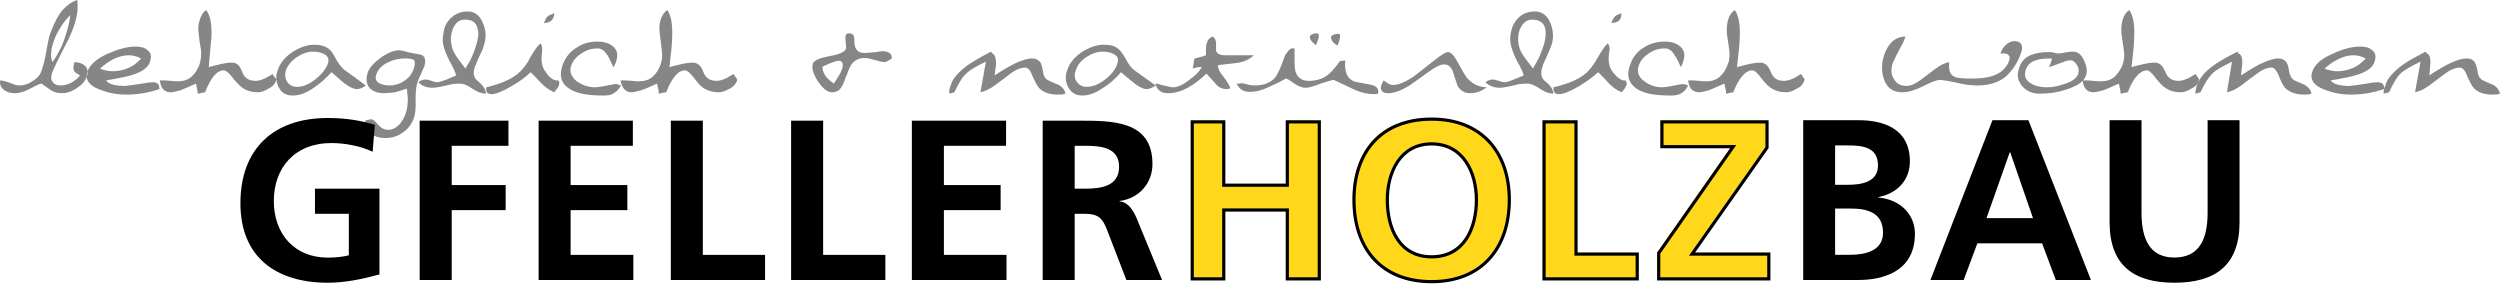 <?xml version="1.0" encoding="UTF-8"?> <svg xmlns="http://www.w3.org/2000/svg" xmlns:xlink="http://www.w3.org/1999/xlink" width="1123" height="128" xml:space="preserve" overflow="hidden"><defs><clipPath id="clip0"><rect x="3" y="3" width="1123" height="128"></rect></clipPath></defs><g clip-path="url(#clip0)" transform="translate(-3 -3)"><path d="M41.187 32.562C39.952 31.528 38.529 30.91 36.462 30.91 35.845 32.75 35.845 33.986 36.261 34.806 36.462 35.425 37.496 36.042 38.946 36.876 37.912 38.287 36.462 39.321 35.026 40.154 33.402 40.974 31.751 41.39 30.314 41.39 28.475 41.39 27.24 40.773 26.623 39.738 25.804 38.703 25.804 37.494 26.422 35.639 27.039 33.986 29.093 29.673 32.57 22.914 34.194 20.025 35.228 17.364 36.06 15.094 36.879 13.065 37.294 10.995 37.711 8.724 37.912 6.682 37.912 4.626 37.711 3 35.228 3.793 33.2 5.244 31.334 7.3 29.093 9.759 27.24 13.441 25.589 17.983 24.971 19.407 24.354 22.914 23.347 28.437 22.931 30.708 22.314 32.75 21.696 34.605 21.079 36.661 19.844 38.085 17.803 39.321 15.749 40.773 13.709 41.39 11.642 41.39 10.622 41.39 9.199 40.974 7.346 40.154 5.494 39.523 4.071 39.12 3.037 39.12 2.836 40.974 3.453 42.425 4.863 43.42 6.111 44.455 7.762 44.871 9.789 44.871 11.642 44.871 13.911 44.253 16.569 42.801 19.253 41.39 20.877 40.558 21.696 40.558 23.146 41.592 24.556 42.6 26.005 43.635 27.442 44.455 29.093 44.871 30.717 44.871 32.784 44.871 35.026 44.253 37.496 42.6 39.738 41.176 41.389 39.321 42.006 37.279 42.624 35.425 42.423 33.772 41.187 32.562ZM29.898 25.36C28.892 27.429 27.657 29.257 26.623 30.91 26.005 29.673 25.804 28.235 26.005 26.811 26.005 25.158 26.422 23.72 27.039 21.88 27.657 19.824 28.69 17.58 30.099 15.51 31.334 13.239 32.986 11.412 34.61 9.759 34.194 12.648 33.603 15.712 32.368 19.206 31.751 21.261 30.932 23.304 29.898 25.36ZM71.754 39.939C70.519 39.939 68.867 40.154 66.827 40.558 62.733 41.176 59.846 41.592 58.813 41.592 56.987 41.592 55.538 41.39 54.303 41.176 52.678 40.773 51.443 40.154 50.611 39.12 51.859 38.905 54.504 38.502 58.423 37.668 65.391 36.257 69.284 33.986 70.304 30.91 71.136 28.437 70.921 26.811 69.284 25.575 68.062 24.339 66.209 23.922 63.941 23.922 60.263 23.922 56.37 24.957 51.645 27.013 46.517 29.257 43.456 31.944 42.221 35.223 41.187 38.703 42.839 41.39 47.752 43.218 51.443 44.669 55.336 45.489 59.632 45.489 62.316 45.489 64.773 45.288 67.243 44.871 69.686 44.455 72.169 43.836 74.613 43.017 74.613 40.974 73.794 39.939 71.754 39.939ZM60.048 33.772C58.021 34.605 55.752 35.008 53.296 35.008 52.477 35.008 51.443 34.806 50.41 34.605 49.376 34.39 48.584 34.188 47.967 33.772 49.993 31.944 52.061 30.493 54.101 29.472 56.37 28.437 58.611 27.819 60.88 27.819 62.934 27.819 64.773 28.437 66.411 29.257 64.773 31.124 62.733 32.75 60.048 33.772ZM127.113 38.502C126.321 37.668 126.106 37.279 125.905 37.077 125.69 36.876 125.69 36.459 125.489 36.257 125.072 36.459 124.052 37.077 122.603 37.883 120.777 38.905 119.126 39.321 117.891 39.321 114.817 39.321 112.763 38.085 111.756 35.223 110.723 32.361 109.273 31.124 107.246 31.124 106.011 31.124 103.742 31.326 100.668 32.146 98.816 32.562 97.393 32.952 96.775 33.154 97.393 26.394 97.782 21.88 97.983 19.407 98.198 13.656 97.393 9.544 95.54 7.515 94.305 8.523 93.272 9.961 92.855 11.614 92.064 13.441 91.849 15.712 92.265 18.372 92.48 20.643 92.855 22.914 93.272 25.36 93.473 27.819 93.272 29.875 92.681 31.743 91.849 34.188 90.614 36.042 88.963 37.494 87.338 38.905 85.285 39.523 83.016 39.523 82.21 39.523 80.975 39.523 79.539 39.321 78.09 39.12 76.881 39.12 76.264 39.12L74.814 39.12C75.029 40.773 75.432 42.009 76.062 42.801 76.881 43.836 78.09 44.455 79.539 44.455 80.573 44.455 82.009 44.038 83.835 43.635 84.452 43.42 86.936 42.425 91.03 40.558 91.231 41.176 91.231 41.794 91.446 42.425 91.647 43.42 91.849 44.253 91.849 45.072 92.48 45.072 93.07 44.871 93.688 44.669 94.305 44.669 94.721 44.455 95.124 44.455 95.956 42.21 96.99 40.154 98.198 38.287 99.849 35.841 101.702 34.605 103.527 34.605 104.561 34.605 105.595 35.639 107.031 37.279 108.87 39.738 110.306 41.176 111.34 42.009 113.38 43.635 115.85 44.455 118.911 44.455 120.361 44.455 122.012 43.836 123.636 42.801 125.287 42.009 126.522 40.773 126.938 39.321ZM157.679 34.39C156.444 33.369 155.235 31.743 154.001 29.673 152.752 27.227 151.732 25.776 150.927 25.158 149.275 23.72 147.007 23.089 144.147 23.089 140.872 23.089 137.583 24.339 134.308 26.394 131.033 28.639 128.764 31.326 127.73 34.605 126.724 37.279 126.938 39.939 128.348 42.425 129.583 44.871 131.65 45.906 134.509 45.906 137.369 45.906 140.47 44.871 143.946 42.425 146.805 40.558 149.49 38.085 151.933 35.425 153.169 36.459 154.404 37.668 155.638 38.703 158.914 41.592 161.572 43.017 163.223 43.017 164.659 43.017 166.082 42.425 167.317 41.39 164.257 39.12 160.981 36.661 157.679 34.39ZM144.564 38.703C141.678 40.974 139.02 42.009 136.362 42.009 134.509 42.009 132.858 41.176 132.04 39.738 131.033 38.287 130.831 36.459 131.449 34.605 132.241 32.361 133.892 30.291 136.362 28.639 138.818 27.013 141.288 26.193 143.53 26.193 145.799 26.193 147.423 26.61 148.873 27.429 150.309 28.235 150.927 29.673 150.309 31.528 149.275 34.188 147.423 36.459 144.564 38.703ZM189.694 47.934C189.694 44.455 189.896 41.794 190.486 40.154 190.701 39.523 191.104 38.287 191.936 36.661 192.755 34.806 193.171 33.57 193.587 32.952 194.406 30.09 193.99 28.437 192.352 27.631 190.11 27.227 188.043 26.811 185.976 26.394 185.976 26.394 185.573 26.193 184.567 25.978 183.533 25.776 182.915 25.575 182.499 25.575 180.056 25.575 177.371 26.61 174.096 28.854 171.009 31.124 168.968 33.369 168.149 35.639 167.317 38.502 167.532 40.773 168.968 42.425 170.418 44.038 172.66 44.871 175.546 44.871 176.955 44.871 178.606 44.669 180.459 44.455 182.083 44.038 183.949 43.42 185.775 42.801 185.775 43.836 185.976 45.072 186.191 46.94 186.191 49.587 185.976 52.073 185.184 54.102 184.567 55.97 183.533 57.583 182.298 59.034 180.848 60.485 179.224 61.305 177.371 61.305 175.546 61.305 174.096 60.485 172.66 58.832 171.425 57.381 170.418 56.588 170.002 56.588 169.586 56.588 169.169 56.588 168.552 56.79 167.934 56.991 167.317 56.991 167.116 57.18 166.914 59.45 167.733 61.506 169.586 62.931 171.21 64.369 173.479 65 176.137 65 179.022 65 181.68 64.167 183.949 62.514 186.392 60.888 188.043 58.617 189.077 55.554 189.48 54.102 189.896 51.455 189.694 47.934ZM184.567 39.321C182.499 40.773 180.257 41.39 177.989 41.39 175.935 41.39 174.512 40.974 173.277 40.356 171.827 39.523 171.425 38.085 172.042 36.459 172.861 33.986 174.714 32.146 177.573 30.91 180.056 29.673 182.499 29.257 185.184 29.257 187.009 29.257 188.459 29.472 189.077 30.09 189.48 30.708 189.48 31.944 188.862 33.772 188.043 36.257 186.593 38.085 184.567 39.321ZM217.79 39.523C215.723 38.085 215.307 35.841 216.341 32.952 216.757 31.944 217.173 30.91 217.79 29.472 219.226 26.61 220.032 24.742 220.233 23.72 221.468 20.227 221.468 16.948 220.032 13.656 218.609 9.961 216.341 8.133 213.065 8.133 210.796 8.133 208.77 8.724 206.904 9.961 204.877 11.412 203.642 13.065 202.809 15.094 201.991 18.171 201.574 20.845 202.192 23.506 202.608 25.158 203.427 27.429 204.877 30.291 206.501 33.154 207.521 35.425 207.937 36.876 205.669 37.883 203.843 38.703 202.393 39.12 200.957 39.738 199.95 39.939 199.333 39.939 198.715 39.939 197.883 39.738 196.863 39.321 195.614 38.905 194.822 38.703 194.205 38.703 192.97 38.703 191.936 39.12 190.902 39.939 192.554 41.592 194.621 42.425 197.48 42.425 198.5 42.425 201.158 42.009 205.253 40.974 207.119 40.558 208.555 40.558 209.79 40.558 211.011 40.558 212.864 41.176 215.106 42.801 217.576 44.455 219.643 45.072 221.267 45.072 221.267 43.218 220.032 41.39 217.79 39.523ZM214.716 29.055C214.099 30.493 213.065 32.146 212.031 33.772L208.354 28.854C207.119 27.013 206.085 25.158 205.884 23.304 205.253 21.06 205.467 18.789 206.286 16.33 206.702 15.094 207.521 13.857 208.354 13.065 209.172 12.232 210.394 11.815 211.83 11.815 215.106 11.815 216.958 13.065 217.576 15.927 218.193 17.983 217.79 20.845 216.542 24.339 216.139 25.978 215.307 27.631 214.716 29.055ZM251.833 10.176C251.833 9.759 252.034 9.343 252.034 8.926 250.383 9.544 249.363 9.961 248.759 10.579 248.356 10.995 247.94 11.815 247.323 13.441 248.558 13.239 249.363 13.065 249.765 12.85 250.598 12.433 251.215 11.815 251.417 11.197 251.631 10.794 251.631 10.579 251.833 10.176ZM254.276 40.154C254.075 39.738 254.075 39.523 253.9 39.12 252.652 39.321 251.631 38.905 250.598 38.085 249.981 37.668 249.148 36.876 248.356 35.639 246.49 33.369 245.873 30.493 246.49 26.61 246.705 24.742 246.49 23.506 245.873 22.498 244.436 23.506 243.013 25.575 241.161 28.854 239.51 32.146 237.47 34.605 235.416 36.257 232.14 38.905 227.429 40.773 221.468 42.21 221.267 43.218 221.468 44.038 221.683 44.455 222.086 45.072 222.918 45.288 223.737 45.288 225.777 45.288 228.865 44.038 232.959 41.592 236.651 39.523 239.51 37.279 241.362 35.425 243.013 37.077 244.638 38.703 246.289 40.558 248.356 42.6 250.383 43.836 252.034 44.455 252.249 44.038 252.652 43.42 253.269 42.801 253.685 42.21 254.075 41.592 254.075 41.176 254.276 40.773 254.276 40.356 254.276 40.154ZM280.748 40.974C280.332 40.773 279.714 40.773 279.513 40.773 278.895 40.773 276.855 41.176 273.767 41.794 272.345 42.009 271.11 42.21 270.291 42.21 267.216 42.21 264.532 41.176 262.088 39.523 259.619 37.494 258.612 35.223 259.619 32.361 260.438 30.09 262.088 28.235 264.532 26.811 266.599 25.36 269.042 24.742 271.526 24.742 273.176 24.742 274.586 25.776 276.036 28.02 276.653 29.055 277.472 30.91 278.479 33.154 279.097 32.361 279.513 31.528 279.714 30.708 280.748 27.819 280.332 25.575 278.479 23.922 276.855 22.498 274.385 21.678 271.311 21.678 268.049 21.678 264.746 22.498 262.088 24.339 259.001 26.193 256.961 28.854 255.726 32.146 254.491 35.841 254.692 38.703 256.545 40.974 258.196 42.801 260.652 44.253 264.33 45.072 267.015 45.691 270.291 45.906 274.183 45.906 276.036 45.906 277.687 45.691 278.694 44.871 279.929 44.253 280.962 43.017 281.983 41.39 281.58 41.39 281.164 41.176 280.748 40.974ZM334.08 38.502C333.463 37.668 333.047 37.279 333.047 37.077 332.832 36.876 332.63 36.459 332.63 36.257 332.04 36.459 331.006 37.077 329.771 37.883 327.704 38.905 326.294 39.321 324.845 39.321 321.985 39.321 319.931 38.085 318.898 35.223 317.864 32.361 316.24 31.124 314.173 31.124 312.938 31.124 310.911 31.326 307.635 32.146 305.769 32.562 304.534 32.952 303.716 33.154 304.534 26.394 304.95 21.88 304.95 19.407 305.152 13.656 304.333 9.544 302.709 7.515 301.259 8.523 300.44 9.961 299.823 11.614 299.205 13.441 299.004 15.712 299.407 18.372 299.621 20.643 300.024 22.914 300.239 25.36 300.642 27.819 300.44 29.875 299.823 31.743 299.004 34.188 297.782 36.042 296.131 37.494 294.493 38.905 292.453 39.523 289.983 39.523 289.352 39.523 288.144 39.523 286.708 39.321 285.258 39.12 284.023 39.12 283.217 39.12L281.781 39.12C281.983 40.773 282.6 42.009 283.217 42.801 284.023 43.836 285.057 44.455 286.708 44.455 287.728 44.455 288.95 44.038 290.802 43.635 291.621 43.42 294.077 42.425 298.172 40.558 298.172 41.176 298.373 41.794 298.588 42.425 298.789 43.42 299.004 44.253 298.789 45.072 299.407 45.072 300.024 44.871 300.642 44.669 301.259 44.669 301.89 44.455 302.293 44.455 303.098 42.21 304.132 40.154 305.367 38.287 307.018 35.841 308.843 34.605 310.696 34.605 311.73 34.605 312.737 35.639 314.173 37.279 316.038 39.738 317.273 41.176 318.28 42.009 320.334 43.635 322.992 44.455 325.878 44.455 327.301 44.455 328.952 43.836 330.805 42.801 332.429 42.009 333.463 40.773 334.08 39.321ZM402.581 26.811C401.763 26.394 400.93 25.978 399.521 25.978 398.689 25.978 397.655 26.193 396.42 26.394 393.762 26.61 392.111 26.811 391.292 26.811 388.017 26.811 386.58 24.742 386.782 20.643 386.782 18.789 385.963 17.983 384.339 17.983 383.506 17.983 383.09 18.171 382.889 18.99 382.687 19.407 382.687 20.442 382.889 21.88 383.09 23.506 383.09 24.54 383.09 24.742 382.473 26.394 380.029 27.429 375.519 28.235 371.21 29.055 368.74 30.09 368.123 31.528 367.505 33.57 368.324 36.257 370.391 39.523 372.633 42.801 374.7 44.455 376.727 44.455 378.379 44.455 379.828 43.836 380.647 42.6 381.238 41.794 382.07 40.356 382.687 38.287 382.889 37.883 382.889 37.494 383.305 36.876 384.124 34.39 384.956 32.562 385.775 31.528 387.198 29.875 389.051 29.055 391.493 29.055 392.326 29.055 393.561 29.257 394.796 29.673 397.655 30.493 399.521 30.91 400.541 30.91 400.729 30.91 401.132 30.708 401.548 30.493 401.964 30.291 402.783 29.875 403.615 29.257 403.615 28.02 403.199 27.227 402.581 26.811ZM379.613 37.279C379.412 37.668 378.794 38.703 377.56 40.558 376.137 39.523 374.902 38.502 374.069 37.494 373.049 36.042 372.432 34.605 372.432 32.952 374.284 32.146 375.519 31.528 376.137 31.326 377.761 30.708 378.996 30.291 379.613 30.291 380.647 30.291 381.238 30.708 381.452 31.326 381.654 32.146 381.654 32.952 381.238 33.986 381.036 34.806 380.446 36.042 379.613 37.279ZM478.694 41.176C477.66 40.773 476.009 40.154 473.942 39.12 472.533 38.502 471.7 37.077 471.499 35.008 471.083 32.75 470.68 31.124 469.848 30.493 469.029 29.673 468.022 29.257 466.572 29.257 464.921 29.257 462.68 29.875 460.21 30.91 457.35 32.146 453.874 34.188 449.753 36.876 449.954 36.257 449.954 34.806 450.37 32.75 450.571 29.257 449.954 27.429 448.746 27.013L448.128 26.193C445.027 27.819 442.785 29.055 441.135 30.09 438.275 31.743 436.007 33.369 434.382 35.008 432.114 37.077 430.678 39.12 430.06 41.39 429.469 42.6 429.255 43.836 429.469 45.072L431.711 44.455C433.563 40.558 435.188 37.668 437.04 36.042 438.691 34.39 441.551 32.75 445.86 30.708L443.403 44.455C445.443 44.038 447.712 43.017 450.37 40.974 452.639 39.321 454.88 37.668 456.934 36.042 459.391 34.188 461.659 33.369 463.512 33.369 464.72 33.369 465.753 34.39 466.572 36.661 467.821 39.523 468.841 41.39 469.647 42.425 471.499 44.455 474.358 45.489 478.077 45.489 479.285 45.489 480.52 45.489 481.553 45.072 481.352 43.42 480.318 42.21 478.694 41.176ZM512.321 34.39C511.086 33.369 509.851 31.743 508.817 29.673 507.408 27.227 506.374 25.776 505.542 25.158 504.105 23.72 501.863 23.089 498.763 23.089 495.501 23.089 492.225 24.339 488.923 26.394 485.647 28.639 483.406 31.326 482.372 34.605 481.352 37.279 481.553 39.939 482.99 42.425 484.413 44.871 486.48 45.906 489.124 45.906 492.01 45.906 495.085 44.871 498.561 42.425 501.649 40.558 504.307 38.085 506.575 35.425 507.81 36.459 509.032 37.668 510.468 38.703 513.744 41.592 516.214 43.017 518.052 43.017 519.287 43.017 520.724 42.425 522.174 41.39 518.871 39.12 515.596 36.661 512.321 34.39ZM499.393 38.703C496.521 40.974 493.635 42.009 491.192 42.009 489.124 42.009 487.715 41.176 486.681 39.738 485.647 38.287 485.446 36.459 486.265 34.605 486.882 32.361 488.534 30.291 490.99 28.639 493.433 27.013 495.903 26.193 498.36 26.193 500.414 26.193 502.28 26.61 503.488 27.429 505.139 28.235 505.542 29.673 504.924 31.528 504.105 34.188 502.28 36.459 499.393 38.703ZM553.129 27.819C550.27 27.819 548.82 26.61 549.236 24.339 549.437 21.678 549.021 20.025 547.585 19.407 546.779 19.824 546.377 20.227 545.961 20.643 545.544 21.06 545.343 21.678 545.142 22.296 544.725 23.089 544.725 24.123 544.725 25.158 544.725 25.776 544.725 26.61 544.725 27.819 544.108 28.02 543.49 28.235 542.873 28.437 541.45 28.854 540.417 29.055 539.597 29.257 539.383 29.875 539.182 30.708 539.182 31.528 538.98 32.361 538.98 33.154 538.766 33.772 539.799 33.57 540.631 33.369 541.034 33.154 541.45 33.154 542.067 33.154 542.873 33.154 541.651 35.223 539.799 37.077 536.94 39.12 534.255 41.176 531.812 42.21 529.959 42.21 529.127 42.21 527.503 41.794 524.832 41.176 523.798 40.773 522.764 40.558 521.959 40.558 522.375 42.009 522.966 43.017 523.999 43.836 525.033 44.669 526.268 44.871 527.892 44.871 530.577 44.871 533.637 44.038 536.94 42.21 539.799 40.558 542.457 38.502 544.927 36.042 545.343 36.459 546.578 37.883 548.82 40.356 550.27 42.21 551.907 43.017 553.948 43.017L555.599 42.801C555.599 41.794 554.565 40.154 552.914 37.883 551.089 35.841 550.055 33.772 550.055 32.361 550.471 32.146 553.129 31.944 558.257 31.326 561.76 30.91 564.203 29.673 566.271 27.819ZM618.355 40.974C613.844 40.154 611.173 39.738 610.757 39.321 607.898 37.883 606.864 34.806 607.28 30.09L604.823 30.493C602.555 33.772 600.729 35.841 598.877 37.077 596.81 38.502 594.152 39.321 590.89 39.321 587.373 39.321 585.346 37.494 584.728 34.188 584.513 33.369 584.513 30.291 584.513 24.742L583.077 24.742C582.043 25.36 581.426 25.978 581.037 26.811 580.419 27.429 580.003 28.235 579.802 29.055 578.352 33.369 576.916 36.257 575.909 37.668 573.842 40.154 570.781 41.39 566.687 41.39 566.069 41.39 565.438 41.39 564.418 41.176 562.552 40.773 561.344 40.356 560.727 40.356 560.525 40.356 560.311 40.356 560.109 40.558L558.458 40.558C559.076 41.794 559.908 42.801 560.928 43.42 561.935 44.038 563.183 44.253 564.619 44.253 567.063 44.253 569.546 43.635 572.204 42.425 574.875 41.176 577.735 39.939 580.621 38.287 581.037 38.287 582.245 38.905 584.111 40.356 585.963 41.592 587.789 42.425 589.44 42.425 590.89 42.425 593.131 41.794 596.192 40.558 599.494 39.523 601.32 38.905 602.152 38.905 605.441 40.356 608.515 42.009 611.791 43.42 614.677 44.669 617.321 45.288 619.804 45.288 620.597 45.288 621.214 45.288 622.046 45.072 622.462 42.801 621.214 41.39 618.355 40.974ZM605.039 18.99C605.039 18.372 604.622 18.171 603.79 18.171 603.387 18.171 602.77 18.372 602.152 18.574 601.521 18.789 601.119 18.99 600.931 19.407 600.729 20.227 601.119 20.845 601.736 21.88 602.354 22.498 603.172 23.089 603.79 23.506L604.622 21.261C604.823 20.442 605.039 19.609 605.039 18.99ZM595.4 18.789C595.4 18.171 594.984 17.983 594.366 17.983 593.749 17.983 593.333 17.983 592.5 18.372 591.883 18.574 591.682 18.789 591.481 19.206 591.266 20.025 591.481 20.643 592.299 21.678 592.917 22.296 593.534 22.914 594.152 23.304L594.984 21.06C595.4 20.227 595.4 19.407 595.4 18.789ZM662.049 38.085C661.217 37.077 659.78 34.605 657.538 30.493 656.089 27.819 654.679 26.394 653.431 26.394 652.411 26.394 650.142 27.819 647.068 30.291 641.94 34.39 638.88 36.661 637.846 37.494 634.155 39.939 631.067 41.176 628.825 41.176 628.208 41.176 627.59 40.974 626.973 40.773 626.758 40.558 625.939 40.154 624.516 39.12L623.697 40.773C623.697 40.773 623.697 40.974 623.483 41.176 623.08 42.425 623.281 43.218 623.697 43.836 624.315 44.455 625.134 44.871 626.557 44.871 629.228 44.871 632.503 43.635 636.195 41.39 636.195 41.39 639.081 39.321 644.826 35.223 647.9 32.952 650.142 31.944 651.78 31.944 653.431 31.944 654.854 32.952 655.673 35.223 656.29 37.494 657.122 39.523 657.74 41.592 658.975 43.635 660.801 44.871 663.485 44.871 665.942 44.871 668.412 44.038 670.855 42.21 667.378 42.21 664.492 40.773 662.049 38.085ZM697.125 39.523C695.273 38.085 694.857 35.841 695.89 32.952 696.092 31.944 696.709 30.91 697.327 29.472 698.562 26.61 699.367 24.742 699.783 23.72 701.018 20.227 700.803 16.948 699.568 13.656 698.159 9.961 695.676 8.133 692.4 8.133 690.131 8.133 688.105 8.724 686.252 9.961 684.386 11.412 683.178 13.065 682.359 15.094 681.325 18.171 681.111 20.845 681.742 23.506 682.144 25.158 682.977 27.429 684.386 30.291 686.037 33.154 687.071 35.425 687.487 36.876 685.004 37.883 683.178 38.703 681.943 39.12 680.493 39.738 679.473 39.939 678.869 39.939 678.252 39.939 677.432 39.738 676.198 39.321 675.164 38.905 674.157 38.703 673.54 38.703 672.506 38.703 671.472 39.12 670.237 39.939 671.889 41.592 674.157 42.425 676.815 42.425 677.849 42.425 680.493 42.009 684.601 40.974 686.453 40.558 687.89 40.558 689.111 40.558 690.547 40.558 692.199 41.176 694.642 42.801 697.125 44.455 698.951 45.072 700.803 45.072 700.602 43.218 699.568 41.39 697.125 39.523ZM694.239 29.055C693.434 30.493 692.615 32.146 691.581 33.772L687.89 28.854C686.453 27.013 685.621 25.158 685.218 23.304 684.802 21.06 684.802 18.789 685.621 16.33 686.252 15.094 686.87 13.857 687.89 13.065 688.722 12.232 689.93 11.815 691.165 11.815 694.44 11.815 696.508 13.065 697.125 15.927 697.528 17.983 697.327 20.845 696.092 24.339 695.474 25.978 694.857 27.631 694.239 29.055ZM731.168 10.176C731.369 9.759 731.369 9.343 731.369 8.926 729.732 9.544 728.698 9.961 728.282 10.579 727.892 10.995 727.275 11.815 726.859 13.441 727.892 13.239 728.698 13.065 729.315 12.85 730.134 12.433 730.752 11.815 730.967 11.197 731.168 10.794 731.168 10.579 731.168 10.176ZM733.611 40.154C733.611 39.738 733.409 39.523 733.208 39.12 732.201 39.321 731.168 38.905 730.134 38.085 729.517 37.668 728.698 36.876 727.691 35.639 725.839 33.369 725.221 30.493 725.839 26.61 726.241 24.742 726.04 23.506 725.221 22.498 723.973 23.506 722.563 25.575 720.711 28.854 718.845 32.146 717.019 34.605 714.952 36.257 711.69 38.905 706.965 40.773 700.803 42.21 700.803 43.218 700.803 44.038 701.219 44.455 701.635 45.072 702.253 45.288 703.287 45.288 705.314 45.288 708.415 44.038 712.509 41.592 715.986 39.523 718.845 37.279 720.912 35.425 722.563 37.077 724.187 38.703 725.839 40.558 727.892 42.6 729.732 43.836 731.584 44.455 731.785 44.038 732.201 43.42 732.819 42.801 733.208 42.21 733.409 41.592 733.611 41.176 733.826 40.773 733.826 40.356 733.611 40.154ZM760.297 40.974C759.68 40.773 759.264 40.773 758.848 40.773 758.23 40.773 756.404 41.176 753.102 41.794 751.679 42.009 750.659 42.21 749.626 42.21 746.551 42.21 743.88 41.176 741.638 39.523 738.954 37.494 738.121 35.223 739.155 32.361 739.987 30.09 741.638 28.235 743.88 26.811 746.149 25.36 748.391 24.742 750.861 24.742 752.686 24.742 754.136 25.776 755.371 28.02 756.19 29.055 757.022 30.91 758.029 33.154 758.431 32.361 758.848 31.528 759.062 30.708 760.083 27.819 759.68 25.575 757.814 23.922 756.19 22.498 753.921 21.678 750.861 21.678 747.384 21.678 744.283 22.498 741.424 24.339 738.336 26.193 736.296 28.854 735.262 32.146 733.826 35.841 734.242 38.703 736.094 40.974 737.531 42.801 740.189 44.253 743.665 45.072 746.551 45.691 749.827 45.906 753.72 45.906 755.572 45.906 757.022 45.691 758.23 44.871 759.465 44.253 760.499 43.017 761.318 41.39 761.116 41.39 760.7 41.176 760.297 40.974ZM813.617 38.502C812.999 37.668 812.583 37.279 812.583 37.077 812.382 36.876 812.18 36.459 812.18 36.257 811.563 36.459 810.556 37.077 809.321 37.883 807.253 38.905 805.629 39.321 804.394 39.321 801.294 39.321 799.468 38.085 798.434 35.223 797.199 32.361 795.79 31.124 793.723 31.124 792.488 31.124 790.246 31.326 787.145 32.146 785.319 32.562 784.084 32.952 783.252 33.154 784.084 26.394 784.5 21.88 784.5 19.407 784.702 13.656 783.869 9.544 782.232 7.515 780.809 8.523 779.775 9.961 779.359 11.614 778.742 13.441 778.54 15.712 778.742 18.372 779.158 20.643 779.359 22.914 779.775 25.36 779.99 27.819 779.99 29.875 779.158 31.743 778.339 34.188 777.104 36.042 775.479 37.494 773.829 38.905 771.963 39.523 769.519 39.523 768.701 39.523 767.667 39.523 766.043 39.321 764.593 39.12 763.573 39.12 762.74 39.12L761.318 39.12C761.532 40.773 761.949 42.009 762.539 42.801 763.358 43.836 764.593 44.455 766.244 44.455 767.076 44.455 768.486 44.038 770.338 43.635 770.969 43.42 773.413 42.425 777.507 40.558 777.721 41.176 777.923 41.794 777.923 42.425 778.339 43.42 778.339 44.253 778.339 45.072 778.956 45.072 779.574 44.871 780.191 44.669 780.809 44.669 781.225 44.455 781.628 44.455 782.433 42.21 783.467 40.154 784.702 38.287 786.554 35.841 788.178 34.605 790.246 34.605 791.065 34.605 792.273 35.639 793.521 37.279 795.374 39.738 796.783 41.176 797.817 42.009 799.884 43.635 802.327 44.455 805.428 44.455 806.837 44.455 808.488 43.836 810.14 42.801 811.965 42.009 812.999 40.773 813.415 39.321ZM910.831 22.713C910.214 21.88 909.194 21.463 907.972 21.463 906.536 21.463 905.086 22.095 903.878 23.304 902.844 24.339 902.025 25.575 901.609 27.013L902.844 27.013C904.052 27.013 904.884 27.227 905.301 27.819 905.703 28.235 905.918 29.055 905.502 30.291 904.267 33.57 901.81 35.841 898.132 37.077 895.864 37.883 892.589 38.287 888.695 38.287 884.574 38.287 881.715 38.085 880.681 37.279 878.856 36.459 878.238 34.188 878.641 30.91 876.99 31.124 874.721 32.146 872.278 33.986 870.009 35.639 867.969 37.279 865.701 38.905 863.257 40.773 861.19 41.592 859.364 41.592 856.68 41.592 854.854 40.558 853.619 38.287 852.384 36.257 852.384 33.986 853.203 31.326 853.619 30.291 854.854 27.819 856.895 23.922 857.928 22.296 858.546 20.643 858.949 19.407 856.68 19.407 854.653 20.227 853.002 21.678 851.552 23.089 850.317 24.957 849.525 27.227 848.075 31.326 848.075 35.223 849.31 38.703 850.733 42.6 853.418 44.455 857.512 44.455 859.955 44.455 863.056 43.635 866.734 41.794 870.426 39.939 872.896 38.905 874.345 38.905 875.755 38.905 879.259 39.523 884.776 40.773 887.044 41.176 889.286 41.39 891.152 41.39 896.28 41.39 900.374 40.154 903.676 37.668 906.737 35.008 909.395 31.326 911.046 26.193 911.449 24.742 911.449 23.72 910.831 22.713ZM939.142 30.09C937.92 27.429 936.269 26.193 934.216 26.193 933.598 26.193 932.793 26.193 931.759 26.394 929.705 26.811 928.282 27.013 927.665 27.013 927.248 27.013 926.429 27.013 925.611 26.61 924.577 26.394 923.959 26.394 923.369 26.394 920.268 26.394 917.61 26.811 915.556 27.631 912.697 28.639 910.831 30.708 910.012 33.57 908.777 36.661 909.395 39.321 911.449 41.794 913.516 44.038 915.959 45.072 919.234 45.072 922.738 45.072 926.631 44.669 930.524 43.42 935.866 41.794 939.142 39.738 939.961 37.077 940.78 35.008 940.377 32.75 939.142 30.09ZM930.121 40.773C927.248 41.794 924.778 42.21 922.536 42.21 919.449 42.21 916.993 41.592 915.14 40.356 912.697 38.905 912.08 36.876 913.1 33.986 913.905 31.944 915.556 30.493 918.228 29.875 919.449 29.472 921.718 29.257 924.577 29.257 924.577 29.472 924.577 29.875 924.577 30.09 924.362 30.493 924.362 30.91 924.161 31.326 924.161 31.743 923.959 31.944 923.745 32.146 923.745 32.562 923.544 32.75 923.369 33.154 923.959 32.952 926.013 32.361 929.705 30.91 931.141 30.291 932.175 30.09 933.007 30.09 934.216 30.09 935.249 30.91 936.068 32.361 936.9 33.772 936.9 35.008 936.484 36.257 935.866 38.085 933.799 39.738 930.121 40.773ZM990.837 38.502C990.219 37.668 989.803 37.279 989.803 37.077 989.602 36.876 989.401 36.459 989.401 36.257 988.769 36.459 987.749 37.077 986.528 37.883 984.474 38.905 982.823 39.321 981.615 39.321 978.728 39.321 976.688 38.085 975.655 35.223 974.42 32.361 972.983 31.124 970.943 31.124 969.708 31.124 967.439 31.326 964.365 32.146 962.539 32.562 961.304 32.952 960.472 33.154 961.304 26.394 961.707 21.88 961.707 19.407 961.922 13.656 961.09 9.544 959.452 7.515 958.002 8.523 956.995 9.961 956.579 11.614 955.962 13.441 955.761 15.712 955.962 18.372 956.378 20.643 956.579 22.914 956.995 25.36 957.411 27.819 957.197 29.875 956.579 31.743 955.761 34.188 954.31 36.042 952.874 37.494 951.25 38.905 949.183 39.523 946.74 39.523 945.921 39.523 944.887 39.523 943.236 39.321 941.813 39.12 940.78 39.12 939.961 39.12L938.511 39.12C938.726 40.773 939.142 42.009 939.759 42.801 940.578 43.836 941.813 44.455 943.438 44.455 944.27 44.455 945.706 44.038 947.558 43.635 948.364 43.42 950.633 42.425 954.727 40.558 954.941 41.176 955.143 41.794 955.143 42.425 955.559 43.42 955.559 44.253 955.559 45.072 956.176 45.072 956.794 44.871 957.411 44.669 958.002 44.669 958.418 44.455 958.821 44.455 959.653 42.21 960.687 40.154 961.922 38.287 963.748 35.841 965.6 34.605 967.439 34.605 968.258 34.605 969.493 35.639 970.728 37.279 972.567 39.738 974.003 41.176 975.037 42.009 977.104 43.635 979.547 44.455 982.621 44.455 984.058 44.455 985.709 43.836 987.333 42.801 989.185 42.009 990.219 40.773 990.635 39.321ZM1038.41 41.176C1037.59 40.773 1035.94 40.154 1033.7 39.12 1032.46 38.502 1031.63 37.077 1031.23 35.008 1031.01 32.75 1030.42 31.124 1029.6 30.493 1028.99 29.673 1027.75 29.257 1026.3 29.257 1024.68 29.257 1022.61 29.875 1020.17 30.91 1017.08 32.146 1013.8 34.188 1009.71 36.876 1009.71 36.257 1009.91 34.806 1010.11 32.75 1010.53 29.257 1009.91 27.429 1008.46 27.013L1008.06 26.193C1004.99 27.819 1002.52 29.055 1000.89 30.09 998.005 31.743 995.965 33.369 994.112 35.008 992.045 37.077 990.635 39.12 989.803 41.39 989.401 42.6 989.185 43.836 989.185 45.072L991.454 44.455C993.28 40.558 995.146 37.668 996.77 36.042 998.421 34.39 1001.51 32.75 1005.6 30.708L1003.33 44.455C1005.4 44.038 1007.64 43.017 1010.33 40.974 1012.36 39.321 1014.62 37.668 1016.87 36.042 1019.35 34.188 1021.38 33.369 1023.44 33.369 1024.48 33.369 1025.5 34.39 1026.5 36.661 1027.54 39.523 1028.57 41.39 1029.39 42.425 1031.43 44.455 1034.32 45.489 1038.01 45.489 1039.24 45.489 1040.28 45.489 1041.28 45.072 1041.07 43.42 1040.06 42.21 1038.41 41.176ZM1071.02 39.939C1069.81 39.939 1068.16 40.154 1066.09 40.558 1062 41.176 1059.14 41.592 1058.1 41.592 1056.25 41.592 1054.83 41.39 1053.59 41.176 1051.94 40.773 1050.71 40.154 1049.91 39.12 1051.12 38.905 1053.81 38.502 1057.7 37.668 1064.68 36.257 1068.57 33.986 1069.61 30.91 1070.4 28.437 1070.2 26.811 1068.57 25.575 1067.34 24.339 1065.47 23.922 1063.23 23.922 1059.55 23.922 1055.63 24.957 1051.12 27.013 1045.79 29.257 1042.72 31.944 1041.69 35.223 1040.48 38.703 1042.3 41.39 1047.03 43.218 1050.71 44.669 1054.63 45.489 1058.94 45.489 1061.58 45.489 1064.06 45.288 1066.51 44.871 1068.99 44.455 1071.43 43.836 1073.9 43.017 1074.12 40.974 1073.08 39.939 1071.02 39.939ZM1059.34 33.772C1057.28 34.605 1055.04 35.008 1052.56 35.008 1051.74 35.008 1050.71 34.806 1049.7 34.605 1048.68 34.39 1047.85 34.188 1047.23 33.772 1049.3 31.944 1051.32 30.493 1053.59 29.472 1055.63 28.437 1057.9 27.819 1060.17 27.819 1062.21 27.819 1064.06 28.437 1065.69 29.257 1064.06 31.124 1062 32.75 1059.34 33.772ZM1123.13 41.176C1122.11 40.773 1120.46 40.154 1118.42 39.12 1116.98 38.502 1116.15 37.077 1115.95 35.008 1115.53 32.75 1114.91 31.124 1114.29 30.493 1113.49 29.673 1112.47 29.257 1111.02 29.257 1109.17 29.257 1107.13 29.875 1104.66 30.91 1101.8 32.146 1098.31 34.188 1094.21 36.876 1094.43 36.257 1094.43 34.806 1094.6 32.75 1095.02 29.257 1094.43 27.429 1093.18 27.013L1092.56 26.193C1089.5 27.819 1087.23 29.055 1085.38 30.09 1082.72 31.743 1080.45 33.369 1078.83 35.008 1076.56 37.077 1075.11 39.12 1074.52 41.39 1073.9 42.6 1073.7 43.836 1073.7 45.072L1076.14 44.455C1078.01 40.558 1079.65 37.668 1081.27 36.042 1083.14 34.39 1086 32.75 1090.29 30.708L1087.85 44.455C1089.89 44.038 1092.16 43.017 1094.8 40.974 1097.07 39.321 1099.14 37.668 1101.38 36.042 1103.85 34.188 1106.09 33.369 1107.96 33.369 1109.17 33.369 1110.2 34.39 1111.02 36.661 1112.25 39.523 1113.29 41.39 1114.09 42.425 1115.95 44.455 1118.83 45.489 1122.51 45.489 1123.76 45.489 1124.97 45.489 1126 45.072 1125.58 43.42 1124.75 42.21 1123.13 41.176Z" fill="#878686" fill-rule="evenodd"></path><path d="M171.392 59.059C165.246 57.208 158.657 56 150.239 56 125.994 56 111 69.724 111 94.315 111 118.503 127.002 130 150.239 130 158.038 130 165.865 128.35 173.449 126.284L173.449 87.755 144.484 87.755 144.484 99.037 159.693 99.037 159.693 117.685C157.205 118.302 154.139 118.718 150.239 118.718 135.03 118.718 125.994 107.838 125.994 93.296 125.994 78.538 135.245 67.256 151.866 67.256 157.622 67.256 164.829 68.49 170.383 71.16ZM191.522 128.766 205.911 128.766 205.911 97.387 230.142 97.387 230.142 86.131 205.911 86.131 205.911 68.49 231.393 68.49 231.393 57.208 191.522 57.208ZM244.948 128.766 287.495 128.766 287.495 117.484 259.323 117.484 259.323 97.387 284.806 97.387 284.806 86.131 259.323 86.131 259.323 68.49 287.28 68.49 287.28 57.208 244.948 57.208ZM304.331 128.766 346.663 128.766 346.663 117.484 318.706 117.484 318.706 57.208 304.331 57.208ZM358.362 128.766 400.707 128.766 400.707 117.484 372.751 117.484 372.751 57.208 358.362 57.208ZM412.608 128.766 455.128 128.766 455.128 117.484 426.997 117.484 426.997 97.387 452.479 97.387 452.479 86.131 426.997 86.131 426.997 68.49 454.927 68.49 454.927 57.208 412.608 57.208ZM485.748 68.49 490.481 68.49C497.675 68.49 505.69 69.308 505.69 77.908 505.69 86.722 497.474 87.755 490.481 87.755L485.748 87.755ZM471.373 128.766 485.748 128.766 485.748 99.037 490.266 99.037C496.438 99.037 498.307 101.076 500.338 106.402L508.971 128.766 525 128.766 513.503 100.862C512.064 97.588 509.791 93.698 505.892 93.497L505.892 93.296C514.928 92.061 520.683 85.098 520.683 76.673 520.683 56.819 502.194 57.208 486.783 57.208L471.373 57.208Z" fill-rule="evenodd"></path><path d="M538 127.745 552.157 127.745 552.157 96.812 580.712 96.812 580.712 127.745 595.071 127.745 595.071 57.215 580.712 57.215 580.712 85.664 552.157 85.664 552.157 57.215 538 57.215ZM610.651 92.278C610.651 113.939 622.766 129 645.546 129 668.138 129 680.428 113.736 680.428 92.278 680.428 70.846 667.923 56 645.546 56 622.981 56 610.651 70.643 610.651 92.278ZM625.627 92.278C625.627 79.915 631.389 67.121 645.546 67.121 659.703 67.121 665.653 79.915 665.653 92.278 665.653 105.072 660.106 117.853 645.546 117.853 630.973 117.853 625.627 105.072 625.627 92.278ZM696.035 127.745 737.888 127.745 737.888 116.611 710.394 116.611 710.394 57.215 696.035 57.215ZM747.532 127.745 797 127.745 797 116.611 762.522 116.611 796.194 68.781 796.194 57.215 748.982 57.215 748.982 68.362 781.003 68.362 747.532 116.192Z" fill="#FFD81B" fill-rule="evenodd"></path><path d="M538.552 128.26 552.709 128.26 552.709 97.327 581.264 97.327 581.264 128.26 595.623 128.26 595.623 57.729 581.264 57.729 581.264 86.179 552.709 86.179 552.709 57.729 538.552 57.729ZM611.203 92.792C611.203 114.453 623.319 129.515 646.098 129.515 668.69 129.515 680.98 114.251 680.98 92.792 680.98 71.36 668.475 56.515 646.098 56.515 623.533 56.515 611.203 71.158 611.203 92.792ZM626.18 92.792C626.18 80.43 631.942 67.635 646.098 67.635 660.255 67.635 666.205 80.43 666.205 92.792 666.205 105.586 660.658 118.367 646.098 118.367 631.525 118.367 626.18 105.586 626.18 92.792ZM696.587 128.26 738.44 128.26 738.44 117.126 710.946 117.126 710.946 57.729 696.587 57.729ZM748.084 128.26 797.552 128.26 797.552 117.126 763.073 117.126 796.746 69.296 796.746 57.729 749.534 57.729 749.534 68.877 781.555 68.877 748.084 116.707Z" stroke="#000000" stroke-width="1.436" stroke-miterlimit="8" fill="none" fill-rule="evenodd"></path><path d="M827.328 96.675 834.097 96.675C841.254 96.675 848.854 98.115 848.854 107.573 848.854 115.793 840.665 117.448 834.097 117.448L827.328 117.448ZM827.328 68.315 832.864 68.315C839.432 68.315 846.589 68.934 846.589 77.356 846.589 84.769 839.217 86.006 833.078 86.006L827.328 86.006ZM813 128.762 837.984 128.762C846.991 128.762 863.183 126.072 863.183 107.99 863.183 99.151 856.414 92.572 846.79 91.738L846.79 91.536C855.208 89.908 860.918 83.934 860.918 75.513 860.918 59.677 847.206 57 837.984 57L813 57ZM916.221 100.994 895.325 100.994 905.779 71.409 905.98 71.409ZM870.153 128.762 885.084 128.762 891.236 112.295 920.309 112.295 926.461 128.762 942.237 128.762 914.17 57 898.005 57ZM950.628 102.851C950.628 122.17 961.485 130 979.713 130 998.13 130 1009 122.17 1009 102.851L1009 57 994.658 57 994.658 98.532C994.658 110.654 990.771 118.685 979.713 118.685 968.856 118.685 964.969 110.654 964.969 98.532L964.969 57 950.628 57Z" fill-rule="evenodd"></path></g></svg> 